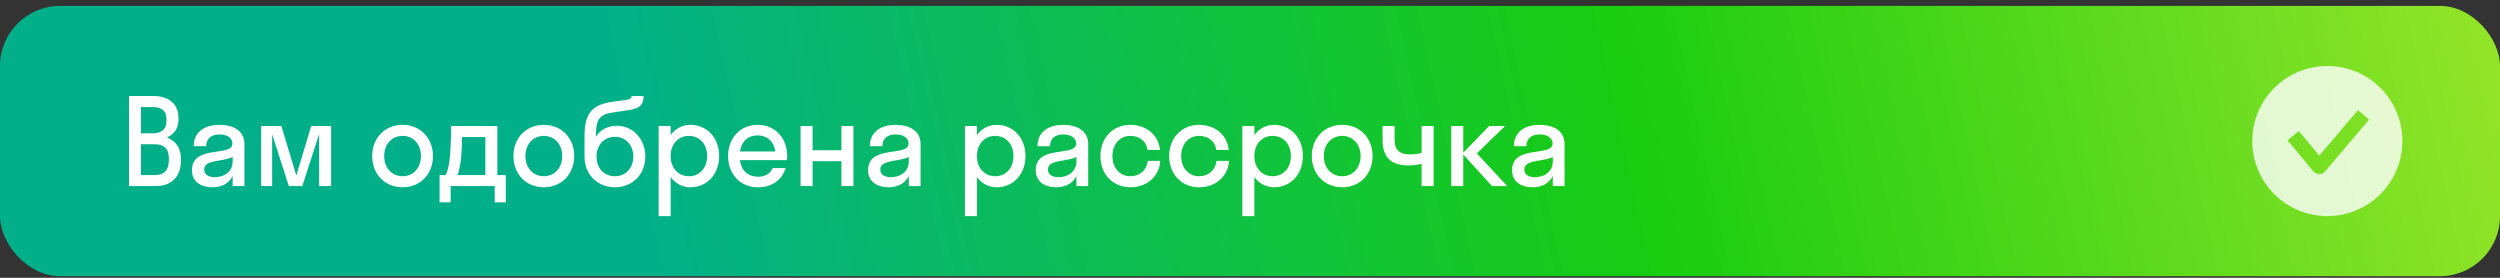 <?xml version="1.0" encoding="UTF-8"?> <svg xmlns="http://www.w3.org/2000/svg" width="333" height="37" viewBox="0 0 333 37" fill="none"><rect x="0" y="0" width="333" height="37" fill="#333333" stroke="none"/><rect y="0.787" width="333" height="36" rx="8" fill="url(#paint0_linear_29377_4849)"></rect><path d="M17.184 24.787V12.787H20.464C22.432 12.787 23.776 13.811 23.776 15.731V15.891C23.776 17.123 23.184 17.891 22.24 18.307C23.36 18.739 24.096 19.667 24.096 21.107V21.427C24.096 23.603 22.752 24.787 20.784 24.787H17.184ZM20.304 14.259H18.784V17.763H20.336C21.472 17.763 22.176 17.267 22.176 16.019V15.859C22.176 14.739 21.504 14.259 20.304 14.259ZM20.624 19.219H18.784V23.315H20.624C21.824 23.315 22.496 22.707 22.496 21.283V21.123C22.496 19.747 21.792 19.219 20.624 19.219ZM28.285 24.947C26.861 24.947 25.565 24.259 25.565 22.675C25.565 19.219 30.957 20.947 30.957 19.123C30.957 18.339 30.205 17.907 29.229 17.907C28.189 17.907 27.469 18.435 27.469 19.475H25.805C25.805 17.411 27.469 16.627 29.229 16.627C30.957 16.627 32.557 17.331 32.557 19.187V24.787H30.989V23.443C30.461 24.499 29.437 24.947 28.285 24.947ZM27.197 22.579C27.197 23.267 27.789 23.603 28.605 23.603C29.837 23.603 30.989 22.883 30.989 21.491V20.915C29.629 21.571 27.197 21.235 27.197 22.579ZM40.266 24.787H38.474L36.25 17.875V24.787H34.778V16.787H37.482L39.466 23.379L41.45 16.787H44.106V24.787H42.506V17.875L40.266 24.787ZM53.624 24.947C51.304 24.947 49.576 23.235 49.576 20.787C49.576 18.339 51.304 16.627 53.624 16.627C55.944 16.627 57.672 18.339 57.672 20.787C57.672 23.235 55.944 24.947 53.624 24.947ZM53.624 23.475C55.016 23.475 56.072 22.403 56.072 20.787C56.072 19.171 55.016 18.099 53.624 18.099C52.232 18.099 51.176 19.171 51.176 20.787C51.176 22.403 52.232 23.475 53.624 23.475ZM58.554 23.315H59.338C59.738 22.563 60.058 21.475 60.09 16.787H66.25V23.315H67.37V26.947H65.898V24.787H60.026V26.947H58.554V23.315ZM61.37 21.411C61.242 22.339 61.114 22.915 60.954 23.315H64.65V18.259H61.546C61.53 19.699 61.466 20.691 61.37 21.411ZM72.437 24.947C70.117 24.947 68.389 23.235 68.389 20.787C68.389 18.339 70.117 16.627 72.437 16.627C74.757 16.627 76.485 18.339 76.485 20.787C76.485 23.235 74.757 24.947 72.437 24.947ZM72.437 23.475C73.829 23.475 74.885 22.403 74.885 20.787C74.885 19.171 73.829 18.099 72.437 18.099C71.045 18.099 69.989 19.171 69.989 20.787C69.989 22.403 71.045 23.475 72.437 23.475ZM82.211 16.755C84.227 16.755 85.955 18.435 85.955 20.851C85.955 23.267 84.211 24.947 81.907 24.947C79.619 24.947 77.859 23.267 77.859 20.883V18.051C77.859 14.915 79.043 13.939 81.507 13.571L83.443 13.299C84.003 13.219 84.115 13.011 84.131 12.787H85.731C85.699 14.115 85.107 14.499 83.395 14.723L81.651 14.979C79.923 15.219 79.379 15.875 79.379 17.939V18.243C79.859 17.363 80.835 16.755 82.211 16.755ZM81.907 23.475C83.347 23.475 84.355 22.387 84.355 20.851C84.355 19.331 83.347 18.227 81.907 18.227C80.483 18.227 79.459 19.299 79.459 20.851C79.459 22.419 80.483 23.475 81.907 23.475ZM89.331 28.787H87.731V16.787H89.331V17.987C89.955 17.139 90.883 16.627 91.955 16.627C94.147 16.627 95.795 18.339 95.795 20.787C95.795 23.235 94.147 24.947 91.955 24.947C90.883 24.947 89.955 24.435 89.331 23.587V28.787ZM91.763 23.475C93.155 23.475 94.195 22.403 94.195 20.787C94.195 19.171 93.155 18.099 91.763 18.099C90.371 18.099 89.331 19.171 89.331 20.787C89.331 22.403 90.371 23.475 91.763 23.475ZM104.823 21.331H98.551C98.743 22.723 99.639 23.539 100.983 23.539C101.959 23.539 102.599 23.107 102.919 22.387H104.647C104.151 24.035 102.759 24.947 100.919 24.947C98.647 24.947 96.983 23.235 96.983 20.787C96.983 18.339 98.647 16.627 100.919 16.627C103.191 16.627 104.855 18.339 104.855 20.787C104.855 20.979 104.839 21.155 104.823 21.331ZM100.919 18.035C99.623 18.035 98.759 18.835 98.567 20.179H103.271C103.079 18.835 102.199 18.035 100.919 18.035ZM108.237 24.787H106.637V16.787H108.237V20.019H112.077V16.787H113.677V24.787H112.077V21.475H108.237V24.787ZM118.347 24.947C116.923 24.947 115.627 24.259 115.627 22.675C115.627 19.219 121.019 20.947 121.019 19.123C121.019 18.339 120.267 17.907 119.291 17.907C118.251 17.907 117.531 18.435 117.531 19.475H115.867C115.867 17.411 117.531 16.627 119.291 16.627C121.019 16.627 122.619 17.331 122.619 19.187V24.787H121.051V23.443C120.523 24.499 119.499 24.947 118.347 24.947ZM117.259 22.579C117.259 23.267 117.851 23.603 118.667 23.603C119.899 23.603 121.051 22.883 121.051 21.491V20.915C119.691 21.571 117.259 21.235 117.259 22.579ZM130.128 28.787H128.528V16.787H130.128V17.987C130.752 17.139 131.68 16.627 132.752 16.627C134.944 16.627 136.592 18.339 136.592 20.787C136.592 23.235 134.944 24.947 132.752 24.947C131.68 24.947 130.752 24.435 130.128 23.587V28.787ZM132.56 23.475C133.952 23.475 134.992 22.403 134.992 20.787C134.992 19.171 133.952 18.099 132.56 18.099C131.168 18.099 130.128 19.171 130.128 20.787C130.128 22.403 131.168 23.475 132.56 23.475ZM140.676 24.947C139.252 24.947 137.956 24.259 137.956 22.675C137.956 19.219 143.348 20.947 143.348 19.123C143.348 18.339 142.596 17.907 141.62 17.907C140.58 17.907 139.86 18.435 139.86 19.475H138.196C138.196 17.411 139.86 16.627 141.62 16.627C143.348 16.627 144.948 17.331 144.948 19.187V24.787H143.38V23.443C142.852 24.499 141.828 24.947 140.676 24.947ZM139.588 22.579C139.588 23.267 140.18 23.603 140.996 23.603C142.228 23.603 143.38 22.883 143.38 21.491V20.915C142.02 21.571 139.588 21.235 139.588 22.579ZM152.848 19.971C152.688 18.755 151.712 18.099 150.56 18.099C149.2 18.099 148.176 19.171 148.176 20.787C148.176 22.403 149.2 23.475 150.56 23.475C151.728 23.475 152.72 22.755 152.88 21.427H154.544C154.416 23.539 152.736 24.947 150.56 24.947C148.272 24.947 146.576 23.235 146.576 20.787C146.576 18.339 148.272 16.627 150.56 16.627C152.672 16.627 154.32 17.971 154.512 19.971H152.848ZM162.005 19.971C161.845 18.755 160.869 18.099 159.717 18.099C158.357 18.099 157.333 19.171 157.333 20.787C157.333 22.403 158.357 23.475 159.717 23.475C160.885 23.475 161.877 22.755 162.037 21.427H163.701C163.573 23.539 161.893 24.947 159.717 24.947C157.429 24.947 155.733 23.235 155.733 20.787C155.733 18.339 157.429 16.627 159.717 16.627C161.829 16.627 163.477 17.971 163.669 19.971H162.005ZM167.081 28.787H165.481V16.787H167.081V17.987C167.705 17.139 168.633 16.627 169.705 16.627C171.897 16.627 173.545 18.339 173.545 20.787C173.545 23.235 171.897 24.947 169.705 24.947C168.633 24.947 167.705 24.435 167.081 23.587V28.787ZM169.513 23.475C170.905 23.475 171.945 22.403 171.945 20.787C171.945 19.171 170.905 18.099 169.513 18.099C168.121 18.099 167.081 19.171 167.081 20.787C167.081 22.403 168.121 23.475 169.513 23.475ZM178.781 24.947C176.461 24.947 174.733 23.235 174.733 20.787C174.733 18.339 176.461 16.627 178.781 16.627C181.101 16.627 182.829 18.339 182.829 20.787C182.829 23.235 181.101 24.947 178.781 24.947ZM178.781 23.475C180.173 23.475 181.229 22.403 181.229 20.787C181.229 19.171 180.173 18.099 178.781 18.099C177.389 18.099 176.333 19.171 176.333 20.787C176.333 22.403 177.389 23.475 178.781 23.475ZM189.358 20.371V16.787H190.958V24.787H189.358V21.811C188.91 21.955 188.222 22.035 187.662 22.035C185.31 22.035 184.158 21.027 184.158 18.611V16.787H185.758V18.595C185.758 20.035 186.478 20.563 187.79 20.563C188.574 20.563 189.054 20.451 189.358 20.371ZM194.909 16.787V20.339L198.349 16.787H200.477L196.717 20.435L200.765 24.787H198.733L194.909 20.579V24.787H193.309V16.787H194.909ZM204.129 24.947C202.705 24.947 201.409 24.259 201.409 22.675C201.409 19.219 206.801 20.947 206.801 19.123C206.801 18.339 206.049 17.907 205.073 17.907C204.033 17.907 203.313 18.435 203.313 19.475H201.649C201.649 17.411 203.313 16.627 205.073 16.627C206.801 16.627 208.401 17.331 208.401 19.187V24.787H206.833V23.443C206.305 24.499 205.281 24.947 204.129 24.947ZM203.041 22.579C203.041 23.267 203.633 23.603 204.449 23.603C205.681 23.603 206.833 22.883 206.833 21.491V20.915C205.473 21.571 203.041 21.235 203.041 22.579Z" fill="white"></path><path fill-rule="evenodd" clip-rule="evenodd" d="M310 28.787C315.523 28.787 320 24.31 320 18.787C320 13.264 315.523 8.787 310 8.787C304.477 8.787 300 13.264 300 18.787C300 24.31 304.477 28.787 310 28.787ZM314.084 14.669L308.931 20.732L306.199 17.454L304.706 18.698L308.124 22.8C308.538 23.297 309.299 23.3 309.718 22.808L315.566 15.928L314.084 14.669Z" fill="white" fill-opacity="0.8"></path><defs><linearGradient id="paint0_linear_29377_4849" x1="370.675" y1="0.787" x2="91.692" y2="61.905" gradientUnits="userSpaceOnUse"><stop stop-color="#BCEC30"></stop><stop offset="0.534" stop-color="#19CD10"></stop><stop offset="1" stop-color="#01B089"></stop></linearGradient></defs></svg> 